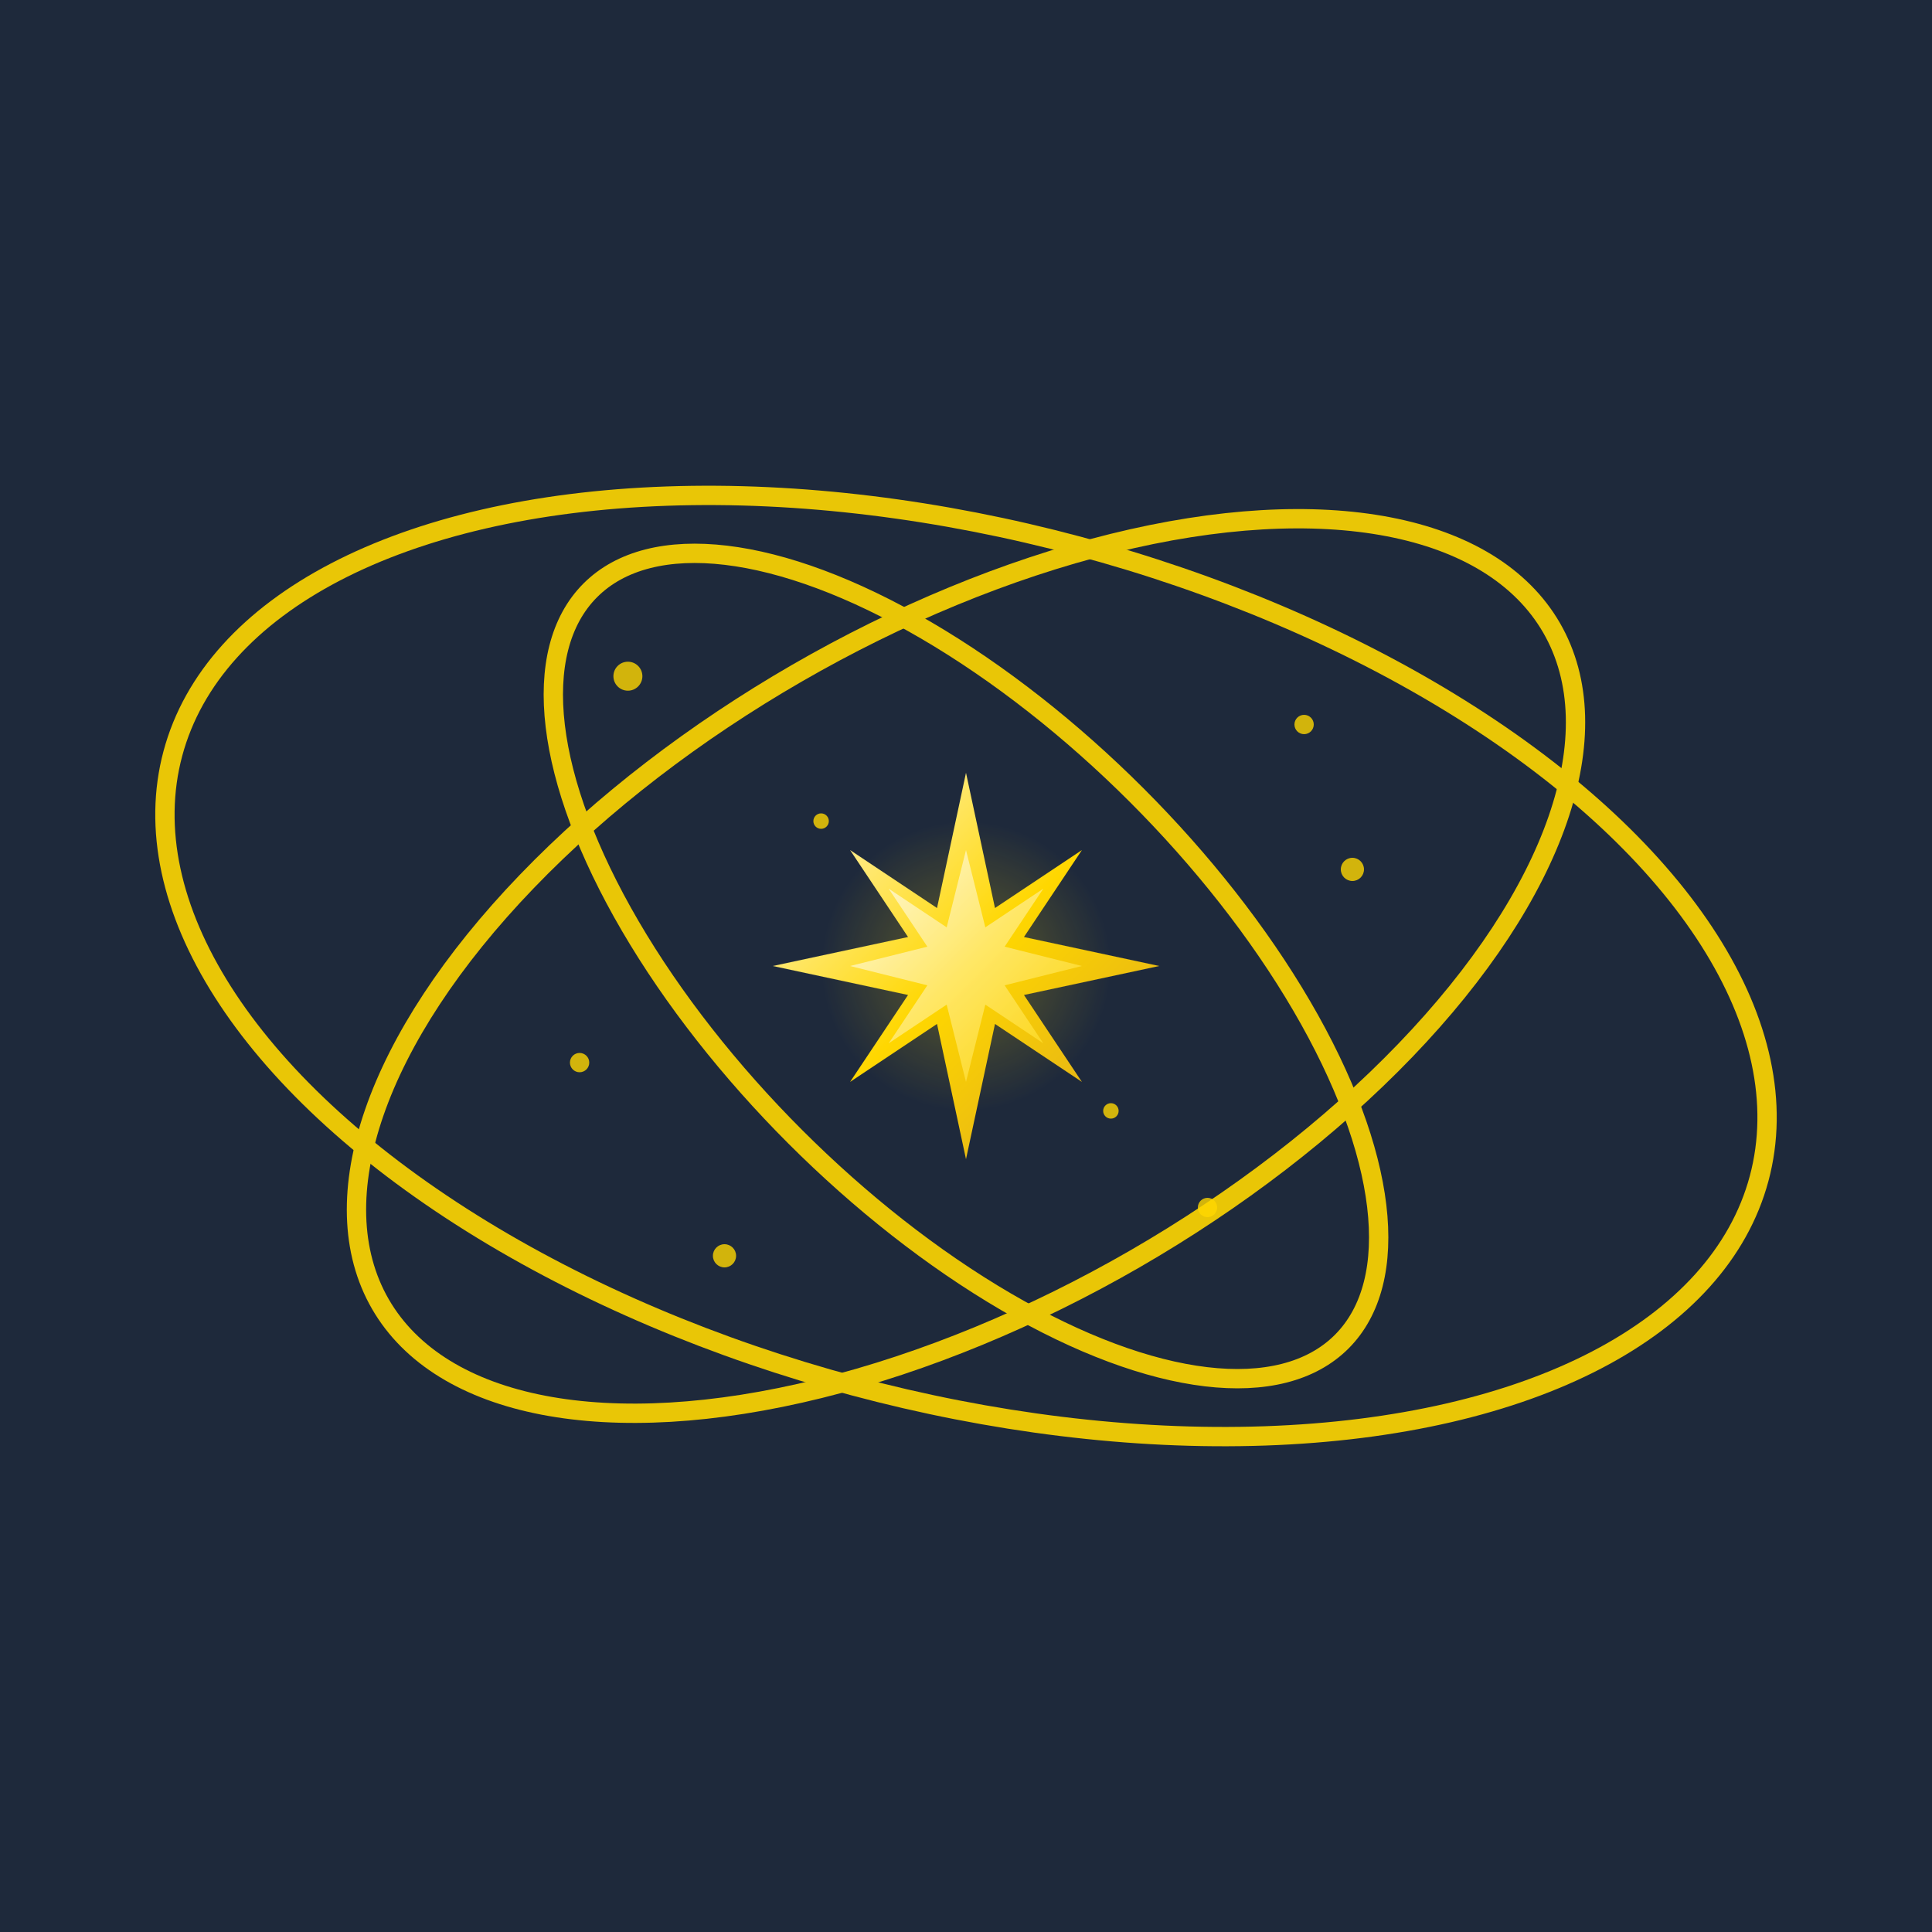 <svg viewBox="0 0 200 200" xmlns="http://www.w3.org/2000/svg">
  <!-- Dark background -->
  <rect width="200" height="200" fill="#1e293b"/>
  
  <!-- Orbital Rings -->
  <g opacity="0.9">
    <!-- Outer ring -->
    <ellipse
      cx="100"
      cy="100"
      rx="85"
      ry="45"
      fill="none"
      stroke="#FFD700"
      stroke-width="2"
      transform="rotate(15 100 100)"
    />
    
    <!-- Middle ring -->
    <ellipse
      cx="100"
      cy="100"
      rx="70"
      ry="35"
      fill="none"
      stroke="#FFD700"
      stroke-width="2"
      transform="rotate(-30 100 100)"
    />
    
    <!-- Inner ring -->
    <ellipse
      cx="100"
      cy="100"
      rx="55"
      ry="25"
      fill="none"
      stroke="#FFD700"
      stroke-width="2"
      transform="rotate(45 100 100)"
    />
  </g>

  <!-- Scattered Stars -->
  <g opacity="0.8">
    <circle cx="65" cy="70" r="1.5" fill="#FFD700" />
    <circle cx="135" cy="75" r="1" fill="#FFD700" />
    <circle cx="75" cy="130" r="1.2" fill="#FFD700" />
    <circle cx="125" cy="125" r="1" fill="#FFD700" />
    <circle cx="85" cy="85" r="0.8" fill="#FFD700" />
    <circle cx="115" cy="115" r="0.8" fill="#FFD700" />
    <circle cx="60" cy="110" r="1" fill="#FFD700" />
    <circle cx="140" cy="90" r="1.2" fill="#FFD700" />
  </g>

  <!-- Central Star -->
  <g>
    <!-- Star glow -->
    <circle
      cx="100"
      cy="100"
      r="15"
      fill="url(#starGlow)"
    />
    
    <!-- Main star shape -->
    <g transform="translate(100, 100)">
      <!-- 8-pointed star -->
      <path
        d="M0,-20 L3,-6 L12,-12 L6,-3 L20,0 L6,3 L12,12 L3,6 L0,20 L-3,6 L-12,12 L-6,3 L-20,0 L-6,-3 L-12,-12 L-3,-6 Z"
        fill="url(#starGradient)"
      />
      
      <!-- Inner star highlight -->
      <path
        d="M0,-12 L2,-4 L8,-8 L4,-2 L12,0 L4,2 L8,8 L2,4 L0,12 L-2,4 L-8,8 L-4,2 L-12,0 L-4,-2 L-8,-8 L-2,-4 Z"
        fill="url(#starHighlight)"
        opacity="0.8"
      />
    </g>
  </g>

  <!-- Gradients -->
  <defs>
    <radialGradient id="starGlow" cx="50%" cy="50%" r="50%">
      <stop offset="0%" stop-color="#FFD700" stop-opacity="0.3" />
      <stop offset="100%" stop-color="#FFD700" stop-opacity="0" />
    </radialGradient>
    
    <linearGradient id="starGradient" x1="0%" y1="0%" x2="100%" y2="100%">
      <stop offset="0%" stop-color="#FFF8DC" />
      <stop offset="50%" stop-color="#FFD700" />
      <stop offset="100%" stop-color="#DAA520" />
    </linearGradient>
    
    <linearGradient id="starHighlight" x1="0%" y1="0%" x2="100%" y2="100%">
      <stop offset="0%" stop-color="#FFFFFF" />
      <stop offset="100%" stop-color="#FFD700" />
    </linearGradient>
  </defs>
</svg>
